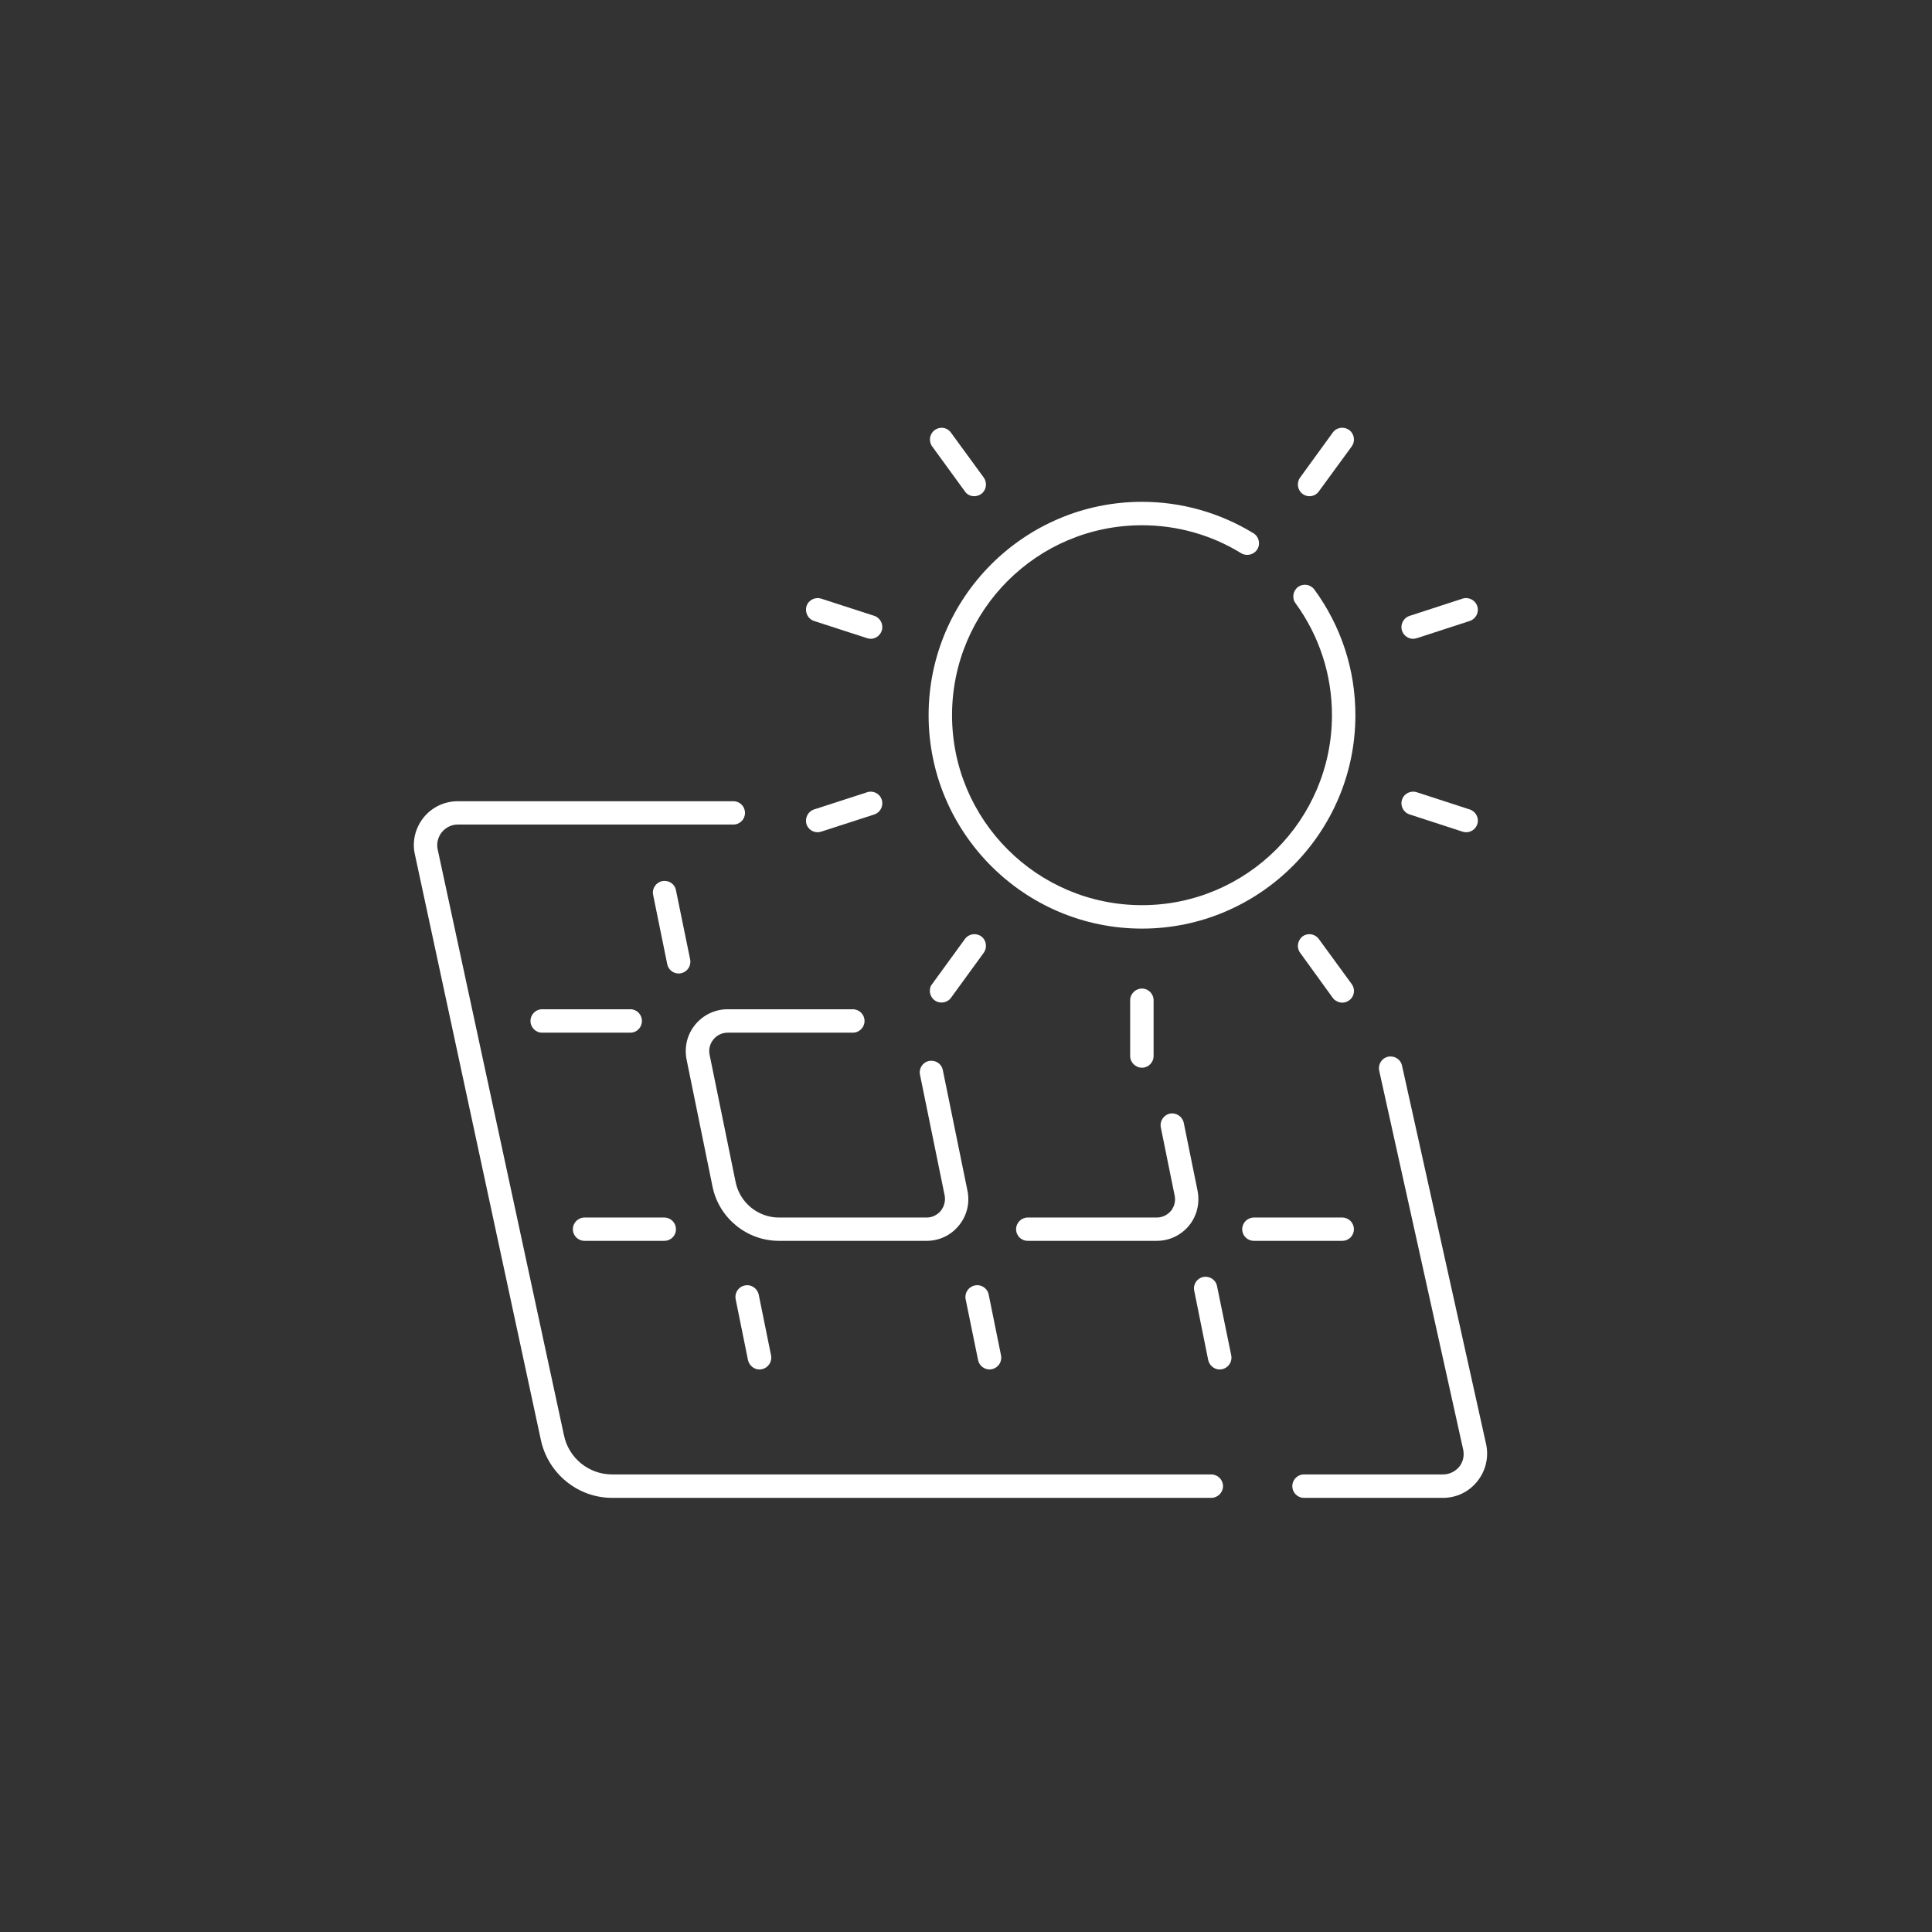 <?xml version="1.0" encoding="UTF-8"?>
<!DOCTYPE svg PUBLIC "-//W3C//DTD SVG 1.1//EN" "http://www.w3.org/Graphics/SVG/1.1/DTD/svg11.dtd">
<!-- Creator: CorelDRAW 2020 (64-Bit) -->
<svg xmlns="http://www.w3.org/2000/svg" xml:space="preserve" width="155px" height="155px" version="1.1" style="shape-rendering:geometricPrecision; text-rendering:geometricPrecision; image-rendering:optimizeQuality; fill-rule:evenodd; clip-rule:evenodd"
viewBox="0 0 155 155"
 xmlns:xlink="http://www.w3.org/1999/xlink"
 xmlns:xodm="http://www.corel.com/coreldraw/odm/2003">
 <rect x="0" y="0" width="155" height="155" fill="#333333" stroke="none"/>
 <defs>
  <style type="text/css">
   <![CDATA[
    .fil0 {fill:#fff;fill-rule:nonzero}
   ]]>
  </style>
 </defs>
 <g id="Warstwa_x0020_1">
  <path class="fil0" d="M91.62 74.5c-9.44,0 -17.12,-7.68 -17.12,-17.12 0,-9.44 7.68,-17.12 17.12,-17.12 3.16,0 6.24,0.87 8.94,2.52 0.44,0.27 0.58,0.85 0.31,1.29 -0.27,0.44 -0.85,0.58 -1.3,0.31 -2.38,-1.47 -5.14,-2.24 -7.95,-2.24 -8.42,0 -15.24,6.83 -15.24,15.24 0,8.4 6.82,15.24 15.24,15.24 8.4,0 15.24,-6.84 15.24,-15.24 0,-3.25 -1.01,-6.35 -2.92,-8.98 -0.31,-0.41 -0.21,-1 0.2,-1.31 0.42,-0.3 1,-0.21 1.31,0.21 2.15,2.94 3.29,6.43 3.29,10.08 0,9.44 -7.7,17.12 -17.12,17.12z"/>
  <path class="fil0" d="M91.62 85.66c-0.52,0 -0.95,-0.42 -0.95,-0.94l0 -4.47c0,-0.52 0.43,-0.94 0.95,-0.94 0.51,0 0.93,0.42 0.93,0.94l0 4.47c0,0.52 -0.42,0.94 -0.93,0.94z"/>
  <path class="fil0" d="M107.68 80.44c-0.23,0 -0.45,-0.09 -0.65,-0.26l0 0c-0.04,-0.04 -0.08,-0.09 -0.11,-0.13l-2.62 -3.62c-0.3,-0.41 -0.2,-1 0.21,-1.31 0.42,-0.3 1,-0.2 1.3,0.22l2.62 3.59c0.28,0.36 0.26,0.88 -0.06,1.22 -0.2,0.19 -0.44,0.29 -0.69,0.29z"/>
  <path class="fil0" d="M78.16 39.81c-0.29,0 -0.58,-0.13 -0.75,-0.39l-2.62 -3.6c-0.03,-0.04 -0.07,-0.09 -0.08,-0.13 -0.24,-0.47 -0.05,-1.04 0.42,-1.27 0.43,-0.22 0.94,-0.07 1.2,0.34l2.6 3.56c0.29,0.42 0.21,1 -0.21,1.31 -0.17,0.12 -0.37,0.18 -0.56,0.18z"/>
  <path class="fil0" d="M117.62 66.77c-0.1,0 -0.19,-0.02 -0.29,-0.05l-4.24 -1.38c-0.5,-0.16 -0.77,-0.69 -0.61,-1.18 0.16,-0.5 0.69,-0.76 1.19,-0.6l4.24 1.38c0.49,0.16 0.77,0.68 0.61,1.18 -0.13,0.4 -0.5,0.65 -0.9,0.65z"/>
  <path class="fil0" d="M69.86 51.25c-0.1,0 -0.19,-0.02 -0.29,-0.05l-4.26 -1.38c-0.49,-0.16 -0.75,-0.69 -0.61,-1.18 0.16,-0.5 0.69,-0.77 1.19,-0.61l4.26 1.38c0.48,0.16 0.75,0.7 0.59,1.19 -0.13,0.39 -0.5,0.65 -0.88,0.65z"/>
  <path class="fil0" d="M113.36 51.25c-0.38,0 -0.75,-0.26 -0.88,-0.65 -0.16,-0.49 0.11,-1.03 0.61,-1.19l4.24 -1.38c0.5,-0.16 1.03,0.11 1.19,0.61 0.16,0.49 -0.12,1.02 -0.61,1.18l-4.24 1.38c-0.1,0.03 -0.21,0.05 -0.31,0.05z"/>
  <path class="fil0" d="M65.6 66.77c-0.4,0 -0.77,-0.25 -0.9,-0.65 -0.14,-0.5 0.12,-1.02 0.61,-1.18l4.26 -1.38c0.48,-0.16 1.01,0.1 1.17,0.6 0.16,0.49 -0.11,1.02 -0.59,1.18l-4.26 1.38c-0.09,0.03 -0.19,0.05 -0.29,0.05z"/>
  <path class="fil0" d="M105.06 39.81c-0.19,0 -0.39,-0.06 -0.55,-0.18 -0.41,-0.3 -0.51,-0.89 -0.21,-1.31l2.62 -3.61c0.03,-0.05 0.07,-0.09 0.11,-0.13 0.37,-0.36 0.97,-0.35 1.34,0.03 0.32,0.35 0.34,0.88 0.05,1.24l-2.61 3.57c-0.17,0.25 -0.46,0.39 -0.75,0.39z"/>
  <path class="fil0" d="M75.54 80.43c-0.14,0 -0.29,-0.03 -0.41,-0.09 -0.47,-0.23 -0.66,-0.79 -0.44,-1.26 0.03,-0.04 0.07,-0.1 0.1,-0.14l2.62 -3.6c0.3,-0.42 0.88,-0.52 1.31,-0.22 0.42,0.31 0.5,0.9 0.21,1.31l-2.62 3.6c-0.17,0.26 -0.48,0.4 -0.77,0.4z"/>
  <path class="fil0" d="M97.18 120.17l-48.07 0c-2.76,0 -5.15,-1.96 -5.72,-4.66l-10.11 -46.99c-0.23,-1.05 0.05,-2.12 0.72,-2.95 0.67,-0.82 1.67,-1.29 2.73,-1.29l22.11 0c0.52,0 0.93,0.42 0.93,0.94 0,0.51 -0.41,0.93 -0.93,0.93l-22.11 0c-0.5,0 -0.96,0.23 -1.28,0.61 -0.31,0.39 -0.44,0.89 -0.34,1.37l10.13 46.99c0.37,1.85 1.99,3.17 3.87,3.17l48.07 0c0.51,0 0.94,0.42 0.94,0.94 0,0.52 -0.43,0.94 -0.94,0.94z"/>
  <path class="fil0" d="M115.77 120.17l-11.16 0c-0.51,0 -0.93,-0.42 -0.93,-0.94 0,-0.52 0.42,-0.94 0.93,-0.94l11.16 0c0.5,0 0.96,-0.22 1.29,-0.6 0.32,-0.39 0.43,-0.89 0.33,-1.38l-6.74 -30.41c-0.11,-0.51 0.21,-1.01 0.7,-1.12 0.52,-0.11 1.02,0.2 1.13,0.71l6.76 30.43c0.21,1.06 -0.07,2.13 -0.74,2.95 -0.67,0.83 -1.67,1.3 -2.73,1.3z"/>
  <path class="fil0" d="M92.81 99.55l-10.36 0c-0.51,0 -0.93,-0.41 -0.93,-0.93 0,-0.52 0.42,-0.94 0.93,-0.94l10.36 0c0.43,0 0.85,-0.2 1.14,-0.54 0.27,-0.35 0.38,-0.79 0.29,-1.22l-1.11 -5.47c-0.1,-0.5 0.22,-1 0.74,-1.11 0.49,-0.09 0.99,0.23 1.1,0.74l1.11 5.46c0.19,0.99 -0.05,2.01 -0.69,2.79 -0.64,0.78 -1.59,1.22 -2.58,1.22z"/>
  <path class="fil0" d="M74.34 99.55l-11.85 0c-2.56,0 -4.79,-1.81 -5.32,-4.32l-2.09 -10.24c-0.19,-0.99 0.05,-2.01 0.7,-2.79 0.64,-0.78 1.59,-1.23 2.6,-1.23l10.03 0c0.53,0 0.95,0.42 0.95,0.94 0,0.52 -0.42,0.94 -0.95,0.94l-10.03 0c-0.45,0 -0.87,0.2 -1.14,0.54 -0.29,0.35 -0.4,0.79 -0.31,1.23l2.09 10.23c0.34,1.64 1.8,2.83 3.47,2.83l11.85 0c0.45,0 0.85,-0.2 1.14,-0.54 0.27,-0.35 0.39,-0.79 0.31,-1.22l-1.98 -9.69c-0.11,-0.51 0.22,-1.01 0.72,-1.11 0.52,-0.1 1.01,0.22 1.11,0.73l1.98 9.69c0.2,0.99 -0.05,2.01 -0.7,2.79 -0.64,0.78 -1.57,1.22 -2.58,1.22z"/>
  <path class="fil0" d="M54.44 78.1c-0.43,0 -0.82,-0.3 -0.91,-0.75l-1.13 -5.55c-0.11,-0.51 0.23,-1.01 0.73,-1.11 0.51,-0.1 1.01,0.22 1.1,0.73l1.14 5.56c0.1,0.5 -0.22,1 -0.74,1.1 -0.06,0.02 -0.12,0.02 -0.19,0.02z"/>
  <path class="fil0" d="M60.93 109.87c-0.43,0 -0.82,-0.31 -0.92,-0.75l-0.99 -4.89c-0.1,-0.5 0.22,-1 0.74,-1.1 0.5,-0.11 0.99,0.22 1.11,0.73l0.99 4.88c0.1,0.51 -0.22,1 -0.74,1.11 -0.06,0.01 -0.13,0.02 -0.19,0.02z"/>
  <path class="fil0" d="M79.4 109.87c-0.45,0 -0.84,-0.31 -0.93,-0.75l-1 -4.89c-0.1,-0.5 0.23,-1 0.74,-1.1 0.51,-0.11 1.01,0.22 1.11,0.73l0.99 4.88c0.1,0.51 -0.22,1 -0.74,1.11 -0.04,0.01 -0.12,0.02 -0.17,0.02z"/>
  <path class="fil0" d="M97.85 109.87c-0.43,0 -0.82,-0.31 -0.92,-0.76l-1.12 -5.56c-0.11,-0.5 0.22,-1 0.72,-1.1 0.52,-0.1 1.01,0.22 1.11,0.73l1.14 5.56c0.1,0.51 -0.22,1 -0.74,1.11 -0.06,0.01 -0.13,0.02 -0.19,0.02z"/>
  <path class="fil0" d="M50.57 82.85l-7.08 0c-0.51,0 -0.93,-0.42 -0.93,-0.94 0,-0.52 0.42,-0.94 0.93,-0.94l7.08 0c0.52,0 0.93,0.42 0.93,0.94 0,0.52 -0.41,0.94 -0.93,0.94z"/>
  <path class="fil0" d="M53.29 99.55l-6.4 0c-0.51,0 -0.93,-0.41 -0.93,-0.93 0,-0.52 0.42,-0.94 0.93,-0.94l6.4 0c0.53,0 0.94,0.42 0.94,0.94 0,0.52 -0.41,0.93 -0.94,0.93z"/>
  <path class="fil0" d="M107.68 99.55l-7.08 0c-0.52,0 -0.94,-0.41 -0.94,-0.93 0,-0.52 0.42,-0.94 0.94,-0.94l7.08 0c0.53,0 0.94,0.42 0.94,0.94 0,0.52 -0.41,0.93 -0.94,0.93z"/>
  <path class="fil0" d="M622.35 129.96c-0.16,0 -0.32,-0.04 -0.47,-0.12l-14.2 -8.21c-0.22,-0.12 -0.37,-0.33 -0.44,-0.57 -0.06,-0.24 -0.03,-0.49 0.1,-0.71 6.07,-10.49 17.37,-17.01 29.48,-17.01 0.51,0 0.93,0.42 0.93,0.94l0 16.38c0,0.52 -0.42,0.94 -0.93,0.94 -0.52,0 -0.94,-0.42 -0.94,-0.94l0 -15.43c-10.78,0.32 -20.76,6.08 -26.44,15.26l13.38 7.72c0.45,0.26 0.6,0.83 0.34,1.28 -0.17,0.3 -0.49,0.47 -0.81,0.47z"/>
  <path class="fil0" d="M636.82 171.41c-12.12,0 -23.42,-6.52 -29.49,-17.02 -0.13,-0.22 -0.16,-0.47 -0.09,-0.71 0.06,-0.24 0.22,-0.45 0.43,-0.57l14.21 -8.2c0.45,-0.26 1.02,-0.11 1.28,0.34 0.26,0.45 0.11,1.02 -0.34,1.28l-13.38 7.72c5.67,9.19 15.66,14.95 26.44,15.27l0 -15.44c0,-0.52 0.42,-0.94 0.94,-0.94 0.51,0 0.93,0.42 0.93,0.94l0 16.39c0,0.52 -0.42,0.94 -0.93,0.94z"/>
  <path class="fil0" d="M665.49 154.86c-0.16,0 -0.32,-0.04 -0.47,-0.13l-14.21 -8.21c-0.45,-0.26 -0.61,-0.83 -0.35,-1.27 0.26,-0.46 0.83,-0.61 1.28,-0.35l13.39 7.73c2.52,-4.66 3.85,-9.91 3.85,-15.26 0,-5.34 -1.33,-10.6 -3.85,-15.26l-13.39 7.73c-0.45,0.25 -1.02,0.1 -1.28,-0.35 -0.26,-0.45 -0.1,-1.02 0.35,-1.28l14.2 -8.2c0.45,-0.26 1.02,-0.11 1.28,0.34 2.99,5.14 4.56,11.03 4.56,17.02 0,5.99 -1.57,11.88 -4.55,17.02 -0.17,0.3 -0.49,0.47 -0.81,0.47z"/>
  <path class="fil0" d="M636.82 128.82c-4.72,0 -8.56,3.84 -8.56,8.55 0,4.72 3.84,8.55 8.56,8.55 4.71,0 8.55,-3.83 8.55,-8.55 0,-4.71 -3.84,-8.55 -8.55,-8.55zm0 18.98c-5.76,0 -10.43,-4.68 -10.43,-10.43 0,-5.75 4.67,-10.43 10.43,-10.43 5.75,0 10.42,4.68 10.42,10.43 0,5.75 -4.67,10.43 -10.42,10.43z"/>
  <path class="fil0" d="M636.82 94.86c-23.44,0 -42.51,19.07 -42.51,42.51 0,23.44 19.07,42.51 42.51,42.51 23.43,0 42.5,-19.07 42.5,-42.51 0,-23.44 -19.07,-42.51 -42.5,-42.51zm0 86.9c-24.48,0 -44.39,-19.91 -44.39,-44.39 0,-24.47 19.91,-44.38 44.39,-44.38 24.47,0 44.38,19.91 44.38,44.38 0,24.48 -19.91,44.39 -44.38,44.39z"/>
 </g>
</svg>
